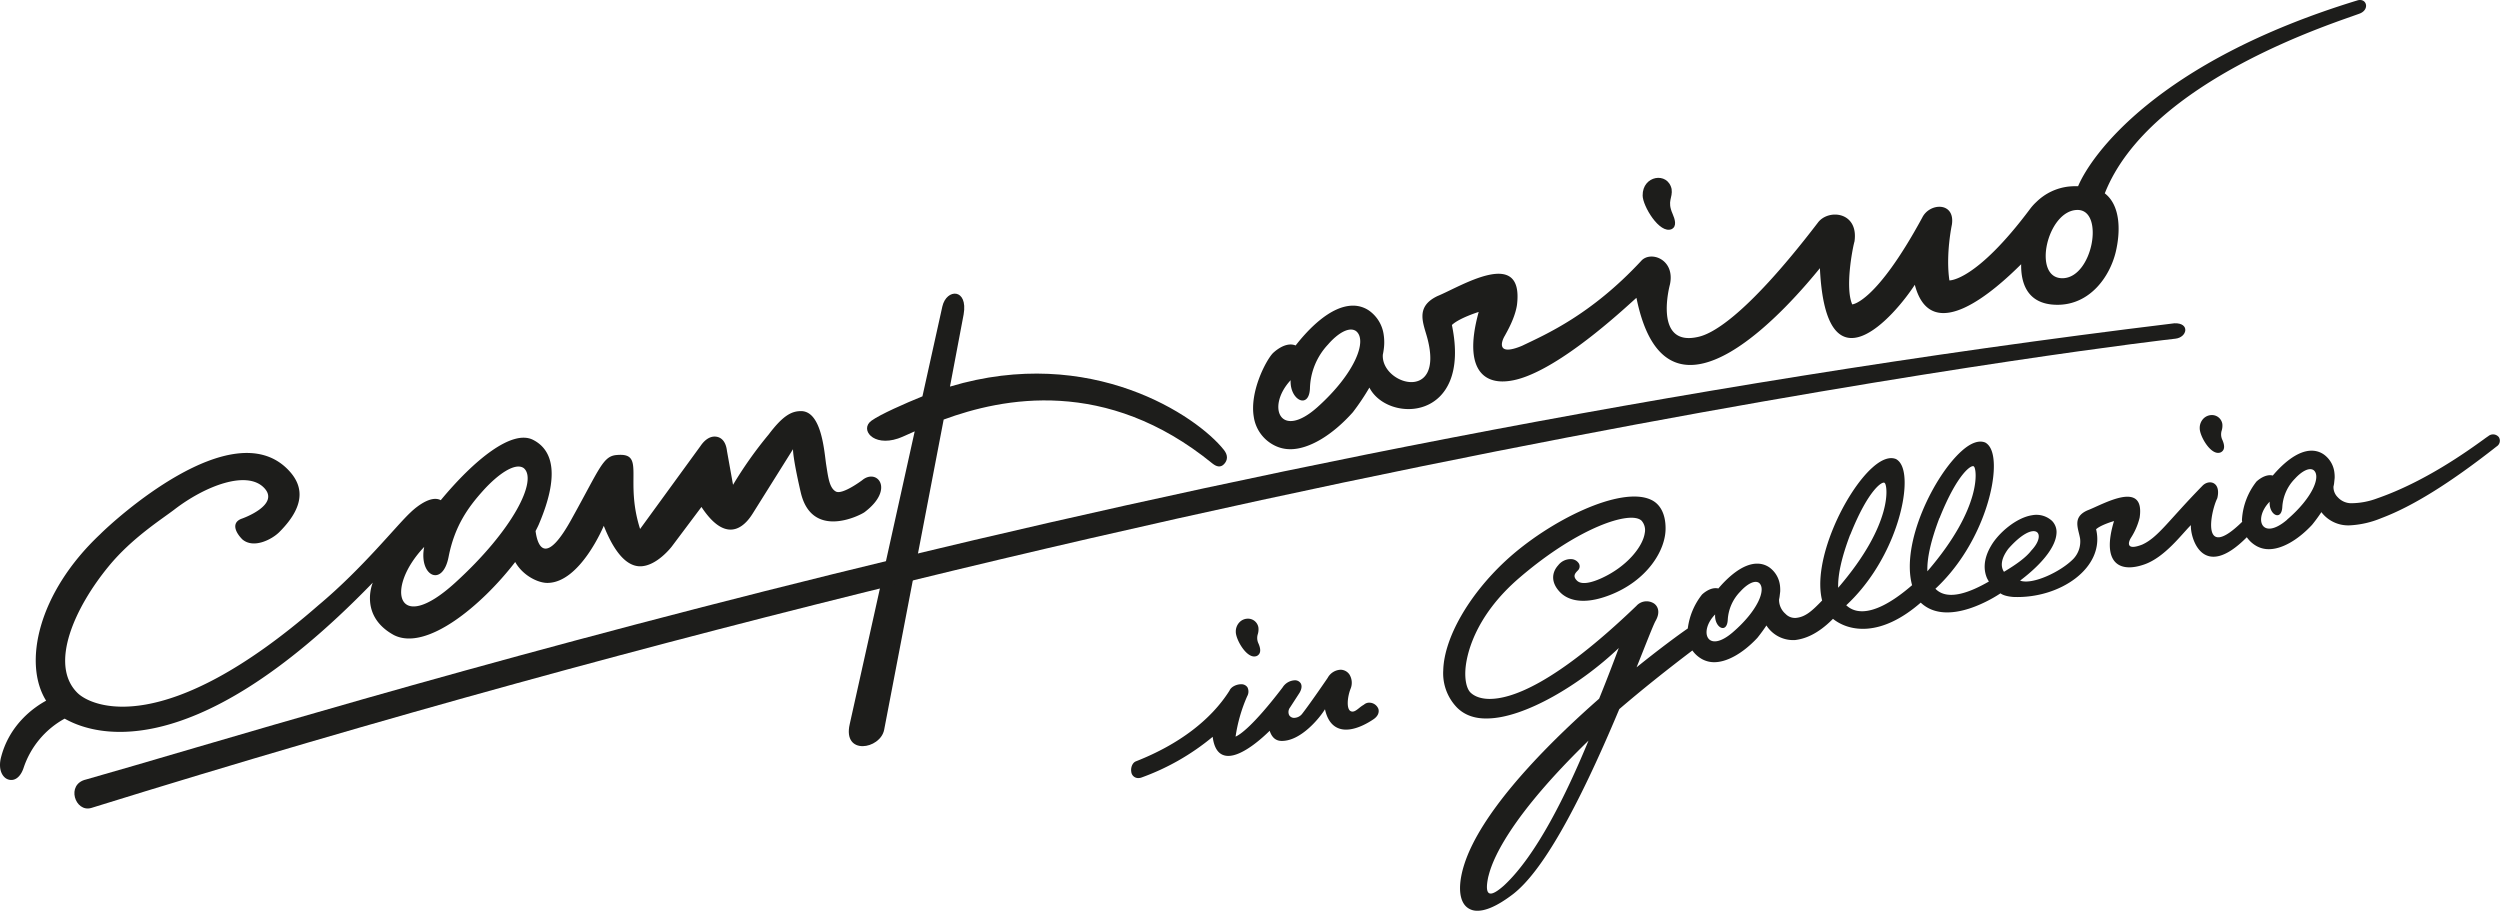 <svg viewBox="0 0 878.78 320.17" xmlns="http://www.w3.org/2000/svg"><g fill="#1d1d1b"><path d="m303.11 168.77s-7 5.28-9.31 4-2.7-5.16-3.37-9.31-1.46-18.95-8.86-18.95c-3.24 0-6.28 1.45-11.36 8.2a140.71 140.71 0 0 0 -12.54 17.71l-2.13-11.89c-.38-3.29-1.89-4.68-3.58-5s-3.78.38-5.73 3.25l-21.23 29.16c-5.61-17.5 2.13-26.92-8.19-26-4.82.34-5.94 4.6-15.55 21.89-9.49 17.52-12.32 10.16-13 4.84.51-1 1-1.94 1.35-2.84 6.81-16.2 5.16-25.46-2.23-29.22s-20.68 7-32.45 21.21c-4.11-2.21-10.58 4.26-10.58 4.26-4.94 4.56-16.78 19.59-32.39 32.64-53.96 47.11-79.79 35.79-84.78 30.8-10-10-.87-30.05 11.12-44.59 8.09-9.83 18.59-16.45 23-19.83 10.89-8.37 25.34-13.81 31.42-7.73s-7.58 10.89-7.58 10.89c-3.79 1.26-2.69 4.59.07 7.36 4 3.38 10.48-.07 13-2.62 10.21-10.22 7.73-17.21 2.84-22.11-19.74-19.73-60.95 18-65.84 22.9-22 20.7-27.14 45.5-19 58.51-4.21 2.28-13.11 8.44-15.97 20.4-.56 2.64-.13 4.94 1.17 6.33a3.43 3.43 0 0 0 3.06 1.1c1.69-.26 3.05-1.9 3.81-4.17a30.85 30.85 0 0 1 14.45-17.35c7.5 4.23 42.51 20.16 108.31-47.81 0 0-5 11.62 7.39 18.42 11.44 5.85 30.9-10.39 42.67-25.67 2.69 4.78 8 7.35 11.29 7.35 11.55 0 19.85-20.08 19.85-20.08 2.48 6.31 6.73 14.24 12.79 14.24 5.83 0 11.11-6.95 11.11-6.95l10.43-13.91c9.76 14.81 16.38 4.93 18.06 2.24l14.13-22.55s-.22 2.47 2.7 15.15c3.92 16.94 21.09 8 22.43 7 10.76-8.11 4.38-15.53-.78-11.27zm-143.21 36.15c-20.53 18.65-24.64 1.87-10.79-12.67-2 10.2 6.45 14.43 8.57 3.52s6.92-17.49 12.08-23.24 11.27-10.09 14.32-8c5.04 4.13-3.64 21.73-24.18 40.39z"/><path d="m430.21 158.14c-9.42-11.91-46.74-37.13-96.28-22.25 2.56-13.41 4.4-23.12 4.8-25.37 1.61-9.21-6-9.21-7.48-2.8 0 0-2.9 13.16-7 31.6-6.09 2.47-14.85 6.33-17.92 8.56-4.18 3 .48 9.22 9.31 6.27 1.22-.4 3.22-1.34 5.89-2.53-9 40.71-21.25 96-22.84 102.92-2.55 11.09 10.73 8.89 12.1 2 .34-1.92 12.73-66.3 20.92-109.06 20.67-7.61 57.06-15.06 94.49 15.45 1.42 1.13 2.85 1.52 4.09.19s1.45-3.06-.08-4.98z"/><path d="m30.26 274c77.65-21.9 376.74-116.9 734.06-160.36 5.6-.2 4.54 5 .3 5.42s-321.38 37.16-732.51 164.94c-5.71 1.72-9.06-8.34-1.85-10z"/><path d="m577.41 68.73c0 3.63 5.91 13.63 10.18 11.82 2-1 1.12-3.61.33-5.42-2-4.59.13-5.44-.33-8.7-1.38-6.18-10.28-4.77-10.18 2.3z"/><path d="m828.53.18c-70.53 21.57-93.53 54.51-98.05 65.27a27.82 27.82 0 0 0 -3.27.12 19.31 19.31 0 0 0 -11.41 5.43 18.11 18.11 0 0 0 -2 2.17c-19.26 25.83-28.56 25.4-28.56 25.4-1.36-9.17.87-19.59.87-19.59 1.24-8.06-7.81-7.81-10.42-2.48-16.37 30.13-24.61 30.5-24.61 30.5-2.61-6 .2-20.14.8-22.14 1.5-10.53-9.32-11.53-12.93-6.52-26.55 34.68-38.08 39.09-41.68 40-16.38 4.06-10.27-18.34-10.27-18.34 1.93-8.89-6.87-12-10.12-8.27-17.6 18.92-33.44 25.78-41.88 29.83-9.07 3.78-7.31-1.5-6-3.61.68-1.29 3.52-6.07 4.23-10.73 2.55-20.68-19.89-6.43-27.9-3.17-8.11 3.85-4.91 9.71-3.52 15.13 5.78 22.57-16.39 15.94-15.73 5.49.13-.58.22-1.15.3-1.71a.11.11 0 0 0 0 0 17.81 17.81 0 0 0 0-5.31 12.44 12.44 0 0 0 -5.24-8.54 9.9 9.9 0 0 0 -5.54-1.67c-8 0-16 8.63-20.17 14a4.54 4.54 0 0 0 -1.77-.35c-3.18 0-6.18 3-6.32 3.15-2.43 2.65-8.13 13.53-6.61 22.36a13.43 13.43 0 0 0 7.31 10 12.14 12.14 0 0 0 5.56 1.3c6.51 0 14.71-4.87 21.95-13a81.94 81.94 0 0 0 5.81-8.66c6.42 12.58 36.08 12.09 29-22 2.6-2.48 9.42-4.59 9.42-4.59-6.28 22.79 3.78 27.73 17 22.57 15.48-6 35.3-24.79 38.45-27.53 10.91 53.82 55.81.24 64.49-10.42 2.11 44.77 26.29 16.74 33.36 5.83 5.79 22.18 28.49 1.61 37.38-7.22v.17c-.06 5.27 1.34 14.09 12.76 14.09s18.41-9.84 20.51-18.66c1.58-6.67 1.88-16.08-3.87-20.51 15.79-40.1 82.33-60.36 89.78-63.27 3.49-1.53 2.17-5.6-1.11-4.52zm-365.36 142.87c-13.19 11.83-18.17-.05-9.5-9.4-.32 7 6.46 10.38 6.79 2.91a23.43 23.43 0 0 1 6.36-15.47c3.2-3.71 7.26-6.39 9.77-4.76 4.24 3.13-.23 14.88-13.42 26.72zm261.83-45.25c-10.82.09-5.42-23.91 5.23-24 9.63-.09 5.42 23.91-5.23 24z"/><path d="m878.38 153.68a2.59 2.59 0 0 0 -3.7-.38c-.38.25-1 .68-1.77 1.25-5.63 4.06-20.59 14.84-37.33 20.64a26.2 26.2 0 0 1 -9.26 1.7 6.45 6.45 0 0 1 -4.57-2.1 5 5 0 0 1 -1.5-3.78c.09-.36.16-.72.2-1l.21-2a11.75 11.75 0 0 0 -.09-1.9 9.11 9.11 0 0 0 -3.69-6.34 7.44 7.44 0 0 0 -4.11-1.35c-5.42-.14-10.87 5.21-13.86 8.74a4 4 0 0 0 -.85-.12c-2.49-.06-4.77 2.13-4.89 2.24a23.93 23.93 0 0 0 -5.09 13.31 3 3 0 0 0 .08.82c-14.61 14.31-11.16-3.48-8.76-8.26 1.43-5.83-3-6.78-5.26-4.34-11.93 12.19-15.54 18.1-21.14 20.63-6.05 2.34-4.79-1.11-3.89-2.48a23.23 23.23 0 0 0 3-7c2-13.59-13-4.57-18.35-2.56-5.42 2.41-3.19 6.29-2.58 9.93a8.86 8.86 0 0 1 -2.41 7.17c-4.51 4.57-14.4 9.17-18.68 7.6.64-.49 1.85-1.46 1.85-1.46 6.65-5.38 10.61-10.75 10.93-15a5.63 5.63 0 0 0 -1.55-4.53 8.07 8.07 0 0 0 -7-2c-5.54.83-11.8 6.21-14.41 10.71-3 5.07-2.53 8.92-1.44 11.44.2.4.42.78.65 1.15-6.19 3.57-14.43 7.07-18.8 2.54 15.09-14 21.56-35.31 20.42-45.52-.33-3-1.3-5-2.91-5.88-2.22-.91-5.1.11-8.3 3-9.63 8.59-21.41 32.32-17.41 47.15-16.17 14-21.92 8.06-23.15 7.06 15.08-14 21.55-35.31 20.41-45.52-.33-3-1.3-5-2.91-5.88-2.22-.91-5.09.11-8.3 3-9.63 8.6-21.2 32.74-17.67 46.72-3.57 3.69-5.84 5.79-9.22 6.12a4.57 4.57 0 0 1 -3.67-1.44 6.5 6.5 0 0 1 -2.25-5.06c.09-.36.15-.71.19-1l.21-1.74a12.65 12.65 0 0 0 -.08-2.15 9.15 9.15 0 0 0 -3.69-6.34 7.43 7.43 0 0 0 -4.12-1.34c-5.42-.14-10.86 5.2-13.85 8.73a3.48 3.48 0 0 0 -.85-.11c-2.43-.07-4.63 2-4.89 2.24a24 24 0 0 0 -5 11.92c-3.61 2.49-10.17 7.35-18 13.66l2.25-5.65c2.22-5.59 3.83-9.62 4.41-10.64 1.74-3 .88-5.13-.5-6.12a4.8 4.8 0 0 0 -6.23.82c-28.49 27.37-44 32.89-52 32.69-3.78-.11-5.67-1.55-6.45-2.38-1.28-1.44-1.89-4.44-1.64-8 .28-4 2.5-18.19 19.26-32.44 20.62-17.62 38.75-23.44 42.62-19.85a5 5 0 0 1 1.15 4.38c-.68 4.77-6.28 11.85-15.38 15.94-2.89 1.29-6.69 2.48-8.43.79s-.47-2.79.36-3.65a2 2 0 0 0 .33-2.32 3.26 3.26 0 0 0 -2.6-1.6 5.54 5.54 0 0 0 -4.71 2.17c-2.29 2.53-2.67 6.11.78 9.58 2 2 7 4.9 17.34.9 13-5 19.7-15.63 19.63-23.51 0-4.92-1.82-8.48-5.1-10-10.61-5-35.72 7.21-51.11 21.44-13 12.06-21.65 27.18-21.94 38.52a17.29 17.29 0 0 0 4.76 13c2.56 2.62 6.14 4 10.63 3.91 13.28-.07 33.15-12.19 46.31-24.77-1.44 3.86-3.85 10.3-6.91 17.82-15.44 13.56-35.62 33.4-44.49 51.19-5 10-5.84 18.92-2 22.1a5.6 5.6 0 0 0 3.55 1.25c2.73.07 6.78-1.32 12.73-5.88 10-7.78 22.23-29.05 37.3-65 7.7-6.6 16.34-13.53 25.69-20.61a10.24 10.24 0 0 0 3.44 3.06 8.87 8.87 0 0 0 4 1.06c4.55.12 10.29-3.07 15.42-8.57q1.77-2.22 3.17-4.34a11.16 11.16 0 0 0 10.1 5.12c3.21-.39 7.77-1.86 13.29-7.45 5.59 4.47 16.72 6.6 30.85-5.7 9.52 9 26.75-2.39 28-3.25h.06c1.45 1.12 4.58 1.26 4.58 1.26 16.36.64 32.25-10.35 29-23.81 1.76-1.59 6.3-2.87 6.3-2.87-4.53 14.93 2 18.36 10.83 15.18 7.12-2.57 13-10.6 16.2-13.76-.3 4.15 4 20.07 19.65 4.26a10.22 10.22 0 0 0 3.49 3.14 8.72 8.72 0 0 0 4.05 1.06c4.55.12 10.3-3.07 15.41-8.57 1.22-1.51 2.31-3 3.26-4.45a11.85 11.85 0 0 0 9.92 4.65 33.12 33.12 0 0 0 11.17-2.55c10.87-4.07 24.14-12.31 40.53-25.2a2.36 2.36 0 0 0 .77-3.24zm-349.69 157.57c-4.51 4-7.15 4.48-5.54-3.07.58-1.7 2.68-16.2 35.23-47.84-7.77 18.85-18.32 40.36-29.69 50.91zm80.31-88.91c-8.9 7.58-12-.34-6.11-6.36-.33 4.6 4.09 7 4.43 2a15.42 15.42 0 0 1 4.47-10.1c2.16-2.4 4.89-4.1 6.52-3 2.69 2.2-.45 9.87-9.31 17.46zm41.42-34.43c6.45-16.19 11.56-19.06 12.1-18.09.92.66 3.22 14.05-16.38 36.79-.14-4.28 1.05-10.33 4.23-18.7zm31.35-5.79c6.45-16.18 11.57-19.07 12.11-18.09.91.66 3.21 14.05-16.38 36.79-.16-4.28 1.04-10.33 4.22-18.7zm22.65 18.88c-1.27-1.9-1.07-4.65 1.55-8.12 9.43-10.68 13.9-5.5 8.07.63-2.04 2.66-5.72 5.15-9.62 7.49zm99.51-18.29c-8.9 7.58-12-.34-6.11-6.36-.33 4.6 4.09 6.95 4.43 2a15.46 15.46 0 0 1 4.46-10.1c2.17-2.39 4.9-4.09 6.53-3 2.76 2.15-.41 9.82-9.31 17.41z"/><path d="m779.61 159.19a2.32 2.32 0 0 0 1-.18c2-1 .94-3.5.6-4.33a4.52 4.52 0 0 1 -.25-3.36 5.88 5.88 0 0 0 .22-2.28 3.7 3.7 0 0 0 -3.57-3.14 4.18 4.18 0 0 0 -3 1.17 4.67 4.67 0 0 0 -1.38 3.42c-.07 2.51 3.3 8.62 6.38 8.7z"/><path d="m440.79 230.76a2.54 2.54 0 0 0 1-.18c2-1 .94-3.5.6-4.33a4.47 4.47 0 0 1 -.25-3.36 5.71 5.71 0 0 0 .21-2.28 3.7 3.7 0 0 0 -3.57-3.14 4.14 4.14 0 0 0 -3 1.17 4.67 4.67 0 0 0 -1.38 3.42c-.06 2.47 3.31 8.62 6.39 8.7z"/><path d="m481.4 247a2.74 2.74 0 0 0 -1.95.69 11.92 11.92 0 0 0 -1.69 1.19c-1.06.85-2 1.59-3 1.09-1.46-.74-1.21-4.66-.07-7.73a5.53 5.53 0 0 0 -.33-5.12 3.82 3.82 0 0 0 -3.09-1.7 5.43 5.43 0 0 0 -4.58 2.87c-.06.09-6.06 8.89-8.83 12.44a3.69 3.69 0 0 1 -2.92 1.61 2 2 0 0 1 -1.81-1 2.63 2.63 0 0 1 .34-2.66l3.34-5.16c.95-1.64.76-2.69.43-3.29a2.37 2.37 0 0 0 -2.06-1.1 5.33 5.33 0 0 0 -4.35 2.54c-10.61 13.88-15.15 16.69-16.51 17.26a54.77 54.77 0 0 1 4.08-14.19 3.3 3.3 0 0 0 .08-3.16 2.57 2.57 0 0 0 -2.2-1.06c-1.53 0-3.5.81-4.1 2.25-6.51 10.31-17.78 18.86-32.59 24.73l-.3.12c-1.32.52-1.88 2.33-1.63 3.7a2.43 2.43 0 0 0 2.41 2.18 4 4 0 0 0 1-.13 83.22 83.22 0 0 0 25.2-14.37c.56 4.38 2.35 6.63 5.35 6.71 5.29.13 12.68-6.85 14.69-8.84.74 2.32 2.11 3.52 4.08 3.57 6.77.18 13.45-8 15.36-11.13 1.25 5.77 4.55 7.09 7.17 7.16 4 .1 8.29-2.55 9.95-3.69 1.44-1 2-2.28 1.67-3.54a3.43 3.43 0 0 0 -3.14-2.24z"/></g></svg>